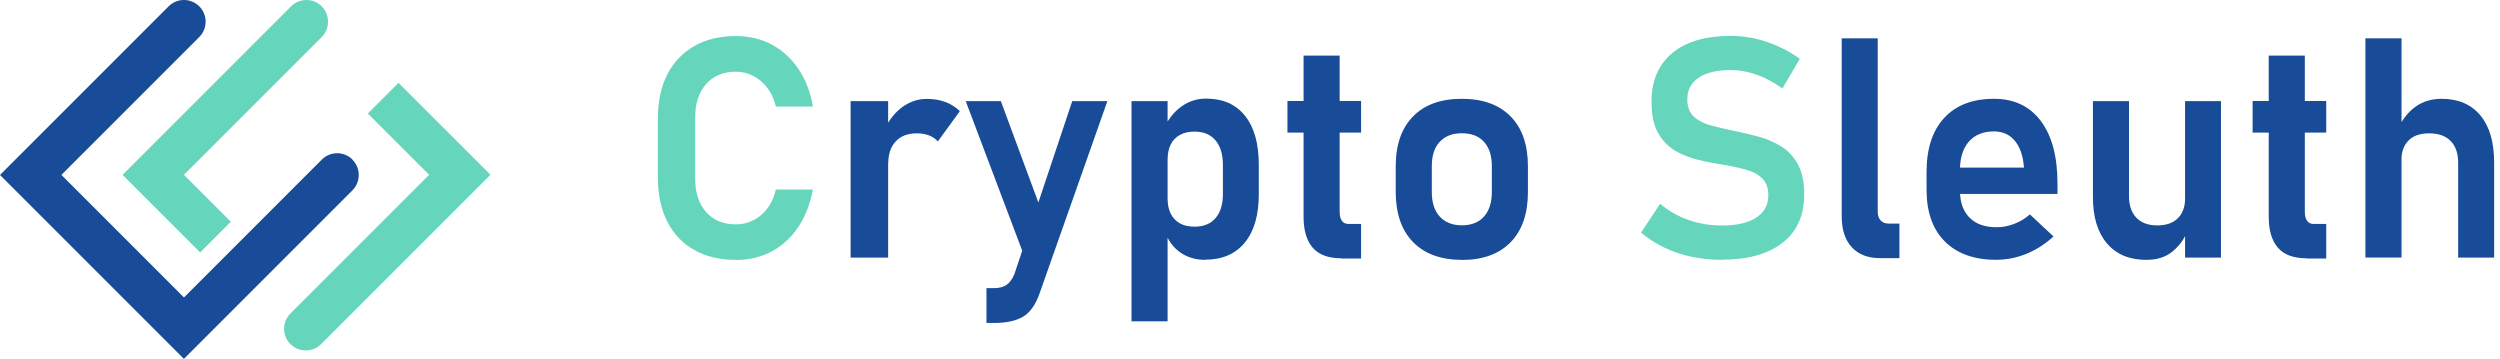 <svg width="209" height="30" viewBox="0 0 209 30" fill="none" xmlns="http://www.w3.org/2000/svg">
<g id="Group 13">
<g id="Group">
<path id="Vector" d="M26.898 0.53C26.191 -0.177 25.041 -0.177 24.334 0.53L23.328 1.536L23.079 1.785L22.925 1.939L22.572 2.292L22.526 2.337L17.263 7.601L10.247 14.617L16.733 21.104L19.297 18.54L15.374 14.617L20.497 9.494L23.061 6.93L23.632 6.36L25.131 4.86L25.919 4.072L26.893 3.098C27.6 2.392 27.6 1.241 26.893 0.534L26.898 0.53Z" fill="#65D6BC"/>
<path id="Vector_2" d="M33.311 6.931L32.224 8.018L31.499 8.743L30.752 9.49L33.316 12.054L35.875 14.613L26.114 24.374L25.688 24.8L24.279 26.204C24.275 26.209 24.27 26.218 24.261 26.227L24.252 26.236C23.573 26.947 23.581 28.071 24.279 28.768C24.977 29.466 26.136 29.475 26.843 28.768L28.193 27.418L41.003 14.608L33.316 6.922L33.311 6.931Z" fill="#65D6BC"/>
<path id="Vector_3" d="M29.47 13.34C28.763 12.633 27.613 12.633 26.906 13.34L25.497 14.749L25.47 14.776L22.766 17.48L21.403 18.843L20.501 19.745L17.938 22.309L15.378 24.868L5.132 14.622L14.989 4.765L15.455 4.299L16.66 3.094C17.367 2.387 17.367 1.237 16.66 0.53C15.954 -0.177 14.803 -0.177 14.096 0.53L12.688 1.939L12.66 1.966L0 14.626L15.374 30L20.497 24.877L23.545 21.828L27.79 17.584L28.256 17.118L29.275 16.098L29.461 15.913C30.168 15.206 30.168 14.056 29.461 13.349L29.47 13.34Z" fill="#184B98"/>
</g>
<g id="Group 12">
<path id="Vector_4" d="M61.51 21.724C60.171 21.724 59.017 21.45 58.041 20.901C57.065 20.353 56.315 19.562 55.791 18.538C55.266 17.513 55 16.295 55 14.891V9.857C55 8.445 55.266 7.227 55.791 6.211C56.315 5.194 57.073 4.404 58.049 3.847C59.026 3.29 60.179 3.016 61.518 3.016C62.632 3.016 63.632 3.25 64.519 3.726C65.407 4.202 66.149 4.88 66.746 5.759C67.343 6.638 67.746 7.687 67.964 8.905H64.866C64.713 8.3 64.479 7.784 64.148 7.348C63.818 6.913 63.43 6.582 62.978 6.348C62.527 6.114 62.043 5.993 61.518 5.993C60.47 5.993 59.639 6.34 59.026 7.034C58.412 7.727 58.114 8.671 58.114 9.865V14.899C58.114 16.093 58.42 17.037 59.026 17.723C59.631 18.408 60.462 18.755 61.518 18.755C62.301 18.755 62.995 18.505 63.608 17.997C64.221 17.489 64.64 16.771 64.858 15.843H67.956C67.73 17.061 67.319 18.11 66.73 18.989C66.141 19.869 65.399 20.546 64.511 21.022C63.624 21.498 62.623 21.732 61.518 21.732L61.51 21.724Z" fill="#65D6BC"/>
<path id="Vector_5" d="M71.11 21.538V8.453H74.248V21.538H71.11ZM78.395 11.817C78.201 11.6 77.959 11.43 77.66 11.317C77.362 11.204 77.023 11.148 76.636 11.148C75.878 11.148 75.297 11.374 74.877 11.825C74.458 12.277 74.256 12.898 74.256 13.697L73.99 10.736C74.369 9.962 74.861 9.357 75.474 8.921C76.087 8.486 76.757 8.268 77.483 8.268C78.056 8.268 78.572 8.357 79.032 8.526C79.492 8.695 79.895 8.954 80.242 9.292L78.403 11.825L78.395 11.817Z" fill="#184B98"/>
<path id="Vector_6" d="M86.082 22.611L80.734 8.453H83.67L87.881 19.828L86.082 22.611ZM89.64 8.453H92.577L86.881 24.604C86.558 25.499 86.107 26.129 85.526 26.476C84.945 26.822 84.138 27 83.114 27H82.468V24.088H83.114C83.533 24.088 83.88 23.999 84.138 23.821C84.396 23.644 84.622 23.346 84.8 22.926L89.64 8.453Z" fill="#184B98"/>
<path id="Vector_7" d="M94.594 26.855V8.453H97.611V26.863H94.594V26.855ZM100.774 21.724C99.983 21.724 99.297 21.53 98.717 21.135C98.136 20.74 97.708 20.191 97.434 19.473L97.611 16.609C97.611 17.102 97.7 17.529 97.878 17.876C98.055 18.223 98.313 18.489 98.644 18.675C98.975 18.86 99.386 18.949 99.87 18.949C100.62 18.949 101.201 18.715 101.613 18.239C102.024 17.763 102.234 17.102 102.234 16.238V13.778C102.234 12.898 102.024 12.213 101.613 11.729C101.201 11.245 100.62 11.003 99.87 11.003C99.394 11.003 98.983 11.091 98.644 11.277C98.305 11.463 98.055 11.721 97.878 12.068C97.7 12.414 97.611 12.842 97.611 13.35L97.345 10.64C97.724 9.873 98.216 9.284 98.822 8.865C99.427 8.445 100.096 8.244 100.838 8.244C102.242 8.244 103.323 8.728 104.089 9.688C104.856 10.648 105.235 12.011 105.235 13.77V16.238C105.235 17.981 104.848 19.328 104.065 20.28C103.283 21.232 102.185 21.708 100.766 21.708L100.774 21.724Z" fill="#184B98"/>
<path id="Vector_8" d="M107.631 11.083V8.445H113.786V11.083H107.631ZM112.173 21.595C111.051 21.595 110.245 21.297 109.736 20.7C109.228 20.103 108.978 19.247 108.978 18.126V4.646H111.995V17.723C111.995 18.037 112.06 18.279 112.181 18.457C112.302 18.634 112.495 18.723 112.737 18.723H113.786V21.611H112.173V21.595Z" fill="#184B98"/>
<path id="Vector_9" d="M122.208 21.724C120.449 21.724 119.094 21.224 118.126 20.232C117.158 19.239 116.682 17.836 116.682 16.029V13.899C116.682 12.108 117.166 10.72 118.126 9.736C119.086 8.752 120.449 8.26 122.208 8.26C123.966 8.26 125.322 8.752 126.29 9.736C127.258 10.72 127.734 12.108 127.734 13.899V16.069C127.734 17.868 127.25 19.264 126.29 20.248C125.33 21.232 123.966 21.732 122.208 21.732V21.724ZM122.208 18.836C123.006 18.836 123.628 18.594 124.063 18.102C124.499 17.61 124.717 16.932 124.717 16.061V13.891C124.717 13.019 124.499 12.342 124.063 11.858C123.628 11.374 123.006 11.14 122.208 11.14C121.409 11.14 120.804 11.382 120.36 11.858C119.917 12.334 119.699 13.011 119.699 13.891V16.061C119.699 16.932 119.917 17.618 120.36 18.102C120.804 18.586 121.417 18.836 122.208 18.836Z" fill="#184B98"/>
<path id="Vector_10" d="M143.957 21.724C143.078 21.724 142.231 21.635 141.416 21.466C140.601 21.297 139.843 21.038 139.141 20.7C138.439 20.361 137.786 19.949 137.189 19.449L138.786 17.037C139.496 17.634 140.287 18.086 141.166 18.392C142.045 18.699 142.973 18.852 143.957 18.852C145.184 18.852 146.136 18.634 146.813 18.199C147.491 17.763 147.83 17.142 147.83 16.343V16.327C147.83 15.714 147.66 15.246 147.321 14.915C146.983 14.585 146.531 14.342 145.982 14.189C145.434 14.036 144.821 13.899 144.167 13.794C143.473 13.681 142.763 13.552 142.045 13.383C141.327 13.213 140.666 12.963 140.069 12.616C139.472 12.269 138.988 11.769 138.617 11.116C138.246 10.462 138.068 9.599 138.068 8.51V8.494C138.068 6.743 138.649 5.396 139.803 4.436C140.956 3.476 142.594 3 144.7 3C145.684 3 146.668 3.161 147.652 3.484C148.636 3.807 149.572 4.283 150.468 4.912L149.007 7.397C148.298 6.88 147.58 6.501 146.853 6.243C146.127 5.985 145.409 5.856 144.708 5.856C143.546 5.856 142.65 6.066 142.013 6.493C141.376 6.921 141.061 7.518 141.061 8.292V8.308C141.061 8.946 141.247 9.43 141.626 9.768C142.005 10.107 142.489 10.349 143.086 10.502C143.683 10.656 144.337 10.817 145.03 10.954C145.716 11.091 146.41 11.253 147.096 11.446C147.781 11.64 148.402 11.914 148.967 12.277C149.532 12.64 149.984 13.14 150.322 13.77C150.661 14.399 150.831 15.23 150.831 16.246V16.271C150.831 18.005 150.234 19.344 149.032 20.288C147.83 21.232 146.144 21.708 143.973 21.708L143.957 21.724Z" fill="#65D6BC"/>
<path id="Vector_11" d="M156.977 3.202V17.69C156.977 18.005 157.058 18.247 157.219 18.424C157.381 18.602 157.607 18.691 157.897 18.691H158.792V21.579H157.155C156.146 21.579 155.364 21.272 154.807 20.667C154.251 20.062 153.968 19.207 153.968 18.11V3.202H156.985H156.977Z" fill="#184B98"/>
<path id="Vector_12" d="M166.924 21.724C165.069 21.724 163.625 21.216 162.6 20.199C161.576 19.183 161.06 17.739 161.06 15.859V14.383C161.06 12.431 161.552 10.922 162.536 9.857C163.52 8.792 164.908 8.26 166.699 8.26C168.385 8.26 169.691 8.881 170.619 10.123C171.547 11.366 172.007 13.108 172.007 15.359V16.214H163.117V14.012H169.207L169.191 13.875C169.111 12.963 168.853 12.261 168.425 11.753C167.997 11.245 167.417 10.986 166.699 10.986C165.803 10.986 165.101 11.269 164.601 11.834C164.101 12.398 163.851 13.205 163.851 14.246V15.908C163.851 16.9 164.117 17.658 164.658 18.199C165.198 18.739 165.948 18.997 166.924 18.997C167.417 18.997 167.909 18.9 168.393 18.715C168.877 18.529 169.312 18.263 169.7 17.924L171.668 19.764C171.006 20.385 170.256 20.869 169.433 21.208C168.61 21.547 167.771 21.716 166.933 21.716L166.924 21.724Z" fill="#184B98"/>
<path id="Vector_13" d="M177.985 8.453V16.408C177.985 17.182 178.195 17.779 178.606 18.207C179.018 18.634 179.598 18.844 180.349 18.844C181.099 18.844 181.672 18.642 182.075 18.239C182.478 17.836 182.68 17.263 182.68 16.521L182.858 19.32C182.632 19.941 182.236 20.498 181.664 20.99C181.091 21.482 180.357 21.724 179.437 21.724C178.017 21.724 176.92 21.264 176.138 20.345C175.355 19.425 174.968 18.134 174.968 16.464V8.453H177.985ZM182.672 21.538V8.453H185.673V21.538H182.672Z" fill="#184B98"/>
<path id="Vector_14" d="M188.319 11.083V8.445H194.474V11.083H188.319ZM192.861 21.595C191.739 21.595 190.933 21.297 190.424 20.7C189.916 20.103 189.666 19.247 189.666 18.126V4.646H192.683V17.723C192.683 18.037 192.748 18.279 192.869 18.457C192.99 18.634 193.183 18.723 193.425 18.723H194.474V21.611H192.861V21.595Z" fill="#184B98"/>
<path id="Vector_15" d="M197.75 21.538V3.202H200.767V21.53H197.75V21.538ZM205.502 21.538V13.608C205.502 12.818 205.292 12.213 204.873 11.785C204.453 11.358 203.856 11.148 203.082 11.148C202.307 11.148 201.767 11.341 201.364 11.737C200.96 12.132 200.759 12.689 200.759 13.415L200.492 10.704C200.88 9.922 201.372 9.317 201.969 8.897C202.566 8.478 203.284 8.26 204.115 8.26C205.518 8.26 206.599 8.728 207.366 9.655C208.132 10.583 208.511 11.898 208.511 13.592V21.538H205.494H205.502Z" fill="#184B98"/>
</g>
</g>
</svg>
